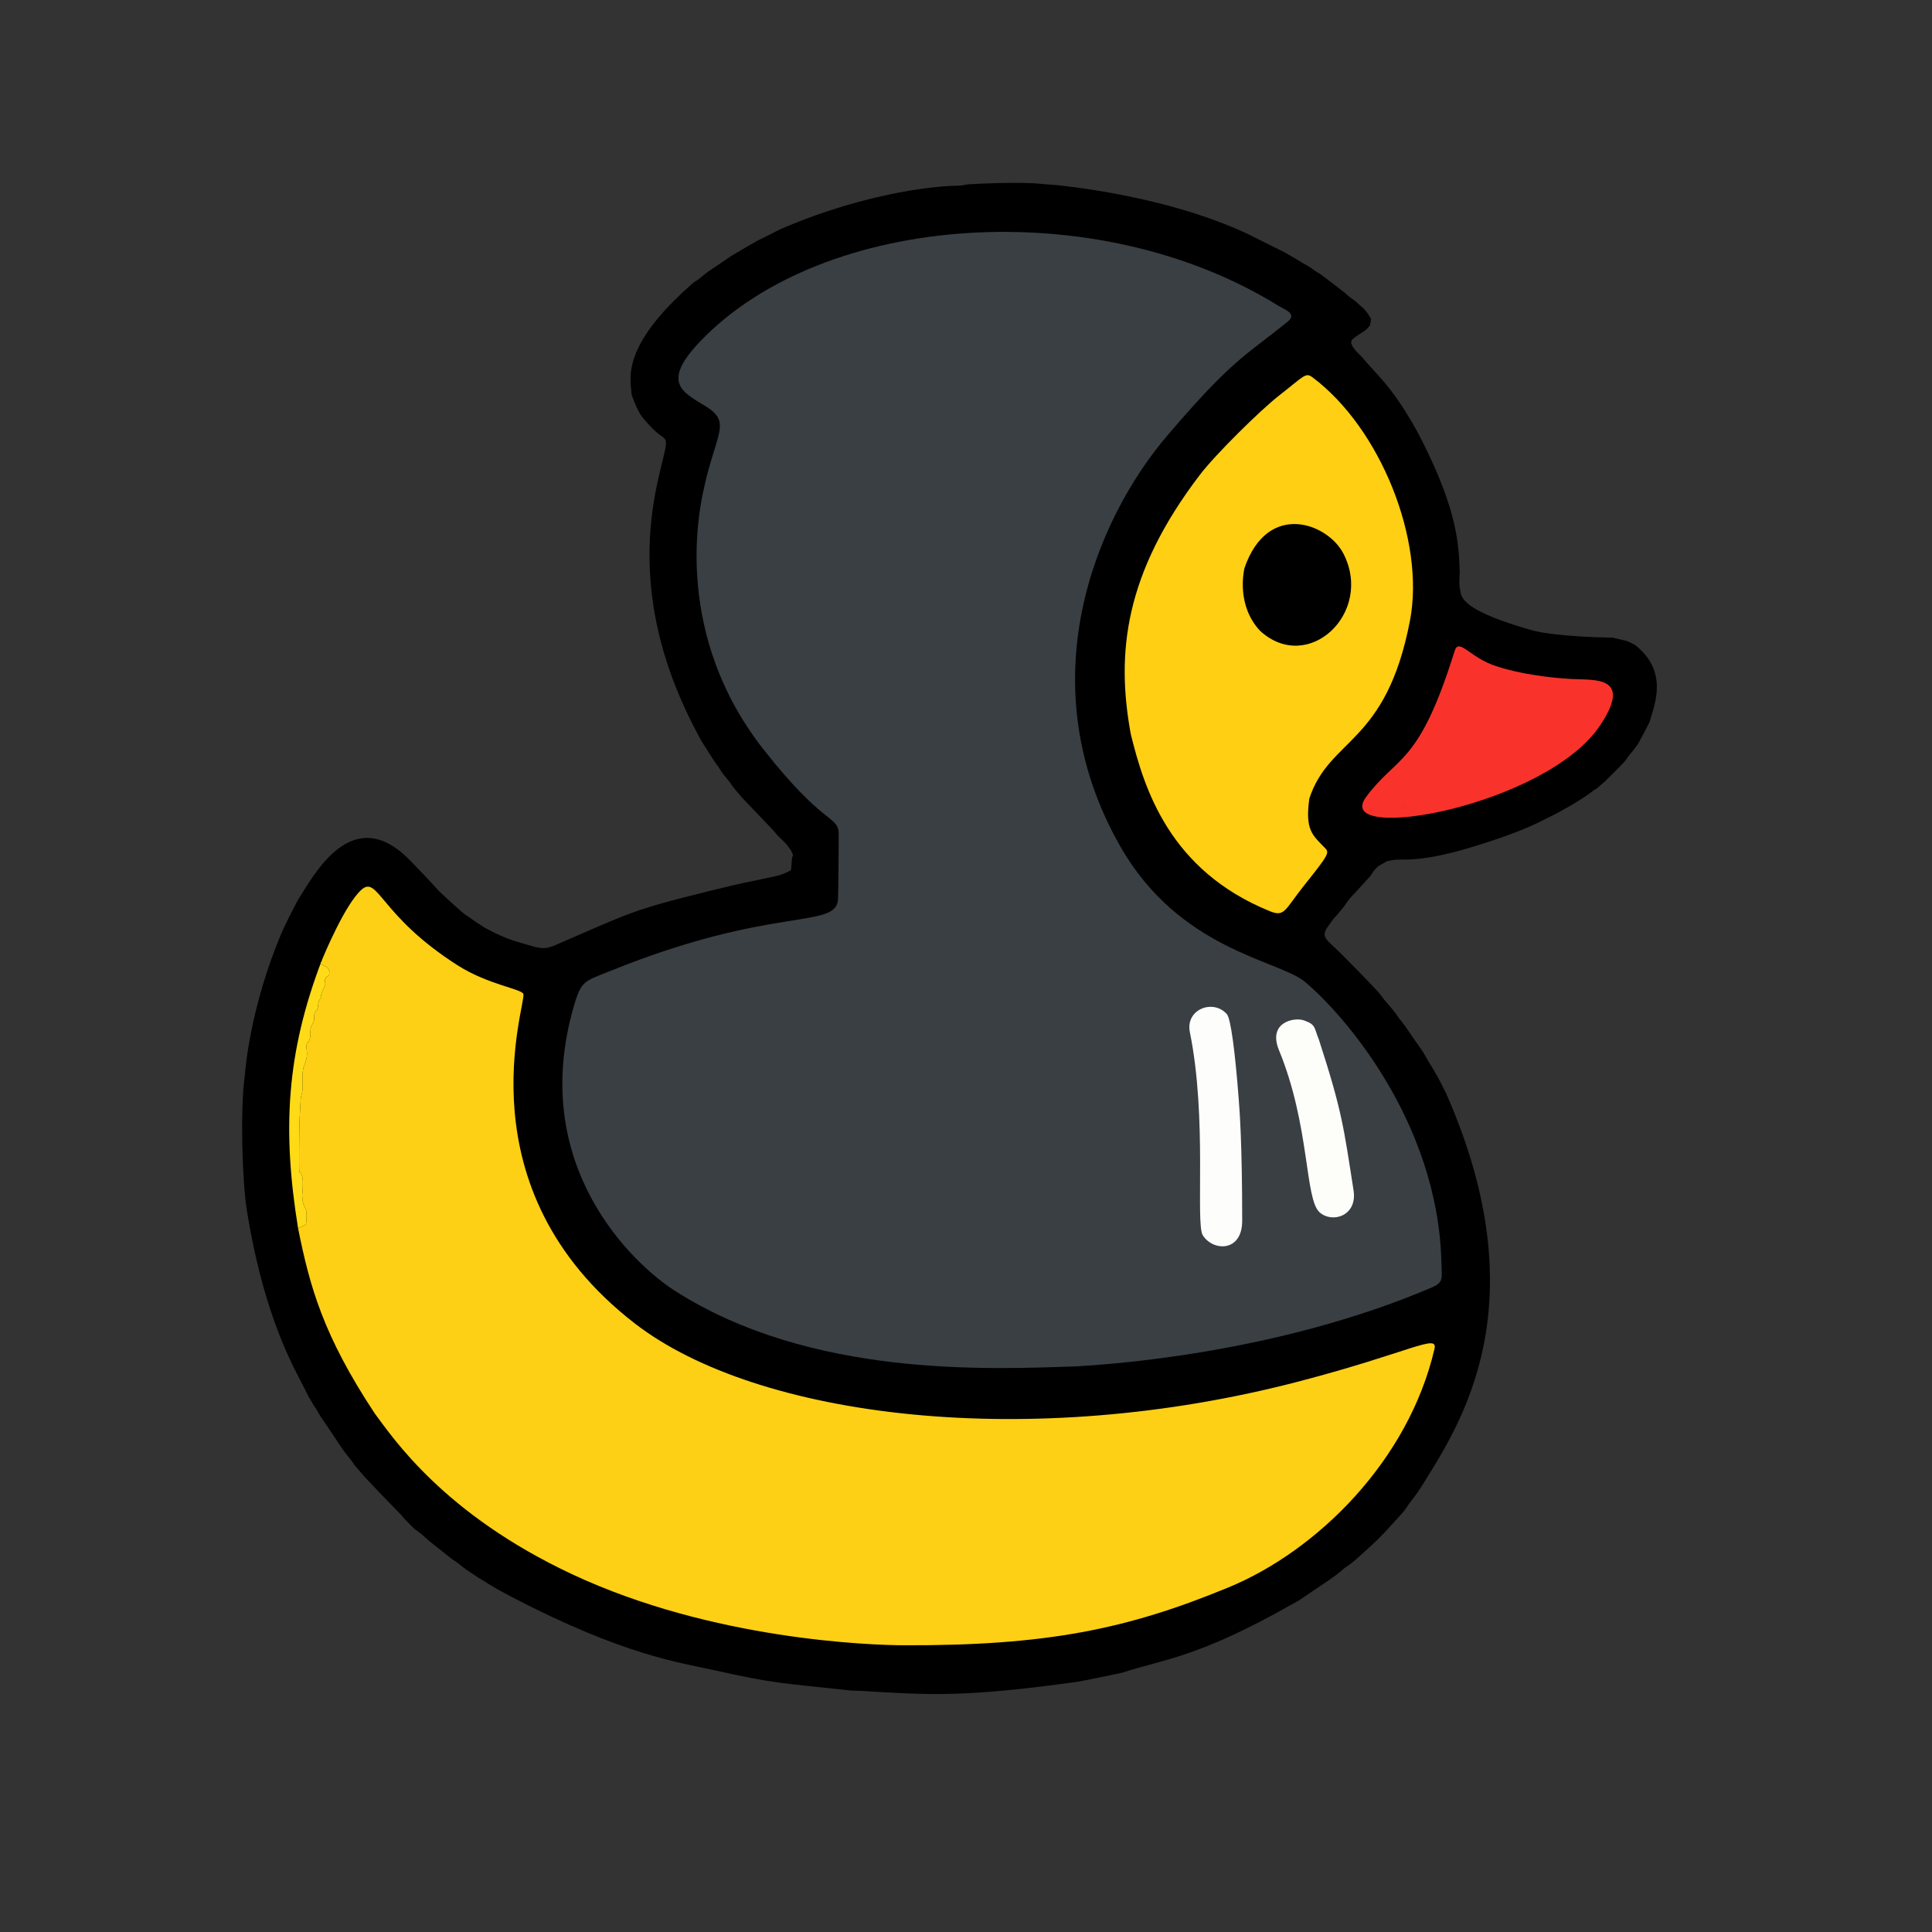 <?xml version="1.0" encoding="UTF-8" standalone="no"?>
<!DOCTYPE svg PUBLIC "-//W3C//DTD SVG 1.1//EN" "http://www.w3.org/Graphics/SVG/1.1/DTD/svg11.dtd">
<svg width="100%" height="100%" viewBox="0 0 512 512" version="1.1" xmlns="http://www.w3.org/2000/svg" xmlns:xlink="http://www.w3.org/1999/xlink" xml:space="preserve" xmlns:serif="http://www.serif.com/" style="fill-rule:evenodd;clip-rule:evenodd;stroke-linejoin:round;stroke-miterlimit:2;">
    <rect x="0" y="0" width="512" height="512" fill="#333333" stroke="none"/>
    <g id="Background" transform="matrix(1,0,0,1,62,46)">
        <path d="M194.549,2.846C196.138,2.758 208.727,2.057 214.436,2.784C215.443,2.855 216.449,2.926 217.456,2.996C221.631,3.427 247.256,6.07 268.325,15.838C269.127,16.234 269.106,16.235 278.333,20.823C279.456,21.427 283.035,23.547 283.337,23.763C283.978,24.136 284.62,24.508 285.261,24.881C285.631,25.147 286,25.413 286.369,25.679C286.991,26.077 287.613,26.474 288.235,26.872C288.731,27.248 293.596,30.937 294.402,31.607C295.739,32.831 295.744,32.777 297.208,33.831C299.544,36.007 299.762,35.787 301.356,38.532C301.266,39.096 301.175,39.659 301.085,40.223C300.795,40.549 300.505,40.876 300.215,41.203C298.829,42.37 298.754,42.162 297.289,43.213C296.727,43.814 294.682,44.219 297.666,47.347C299.006,48.752 299.033,48.713 299.148,48.835C299.49,49.356 299.514,49.308 304.316,54.672C310.682,61.964 315.218,71.538 315.26,71.623C324.051,89.231 324.607,98.006 324.837,105.501C324.761,108.569 324.54,108.547 325.186,111.586C325.843,113.083 327.21,116.199 343.392,120.865C344.79,121.268 348.755,122.412 361.462,122.891L365.439,122.987C365.752,123.051 365.704,123.06 369.317,123.922C369.961,124.244 370.605,124.566 371.249,124.888C380.46,132.05 376.295,141.108 375.15,145.336C374.255,147.21 373.2,149.034 372.063,151.213C371.933,151.391 371.252,152.326 370.39,153.403C369.179,154.754 369.375,154.866 368.18,156.215C367.737,156.692 364.392,160.093 363.214,161.176C362.166,162.091 362.164,162.041 361.118,163.003C360.918,163.187 360.605,163.214 360.405,163.398C356.787,166.325 350.257,169.696 349.335,170.172C349.014,170.332 347.332,171.169 345.318,172.153C338.522,175.429 328.154,178.462 326.628,178.909C315.572,182.144 310.489,181.783 309.495,181.786C307.393,181.855 307.432,181.812 305.414,182.27C303.496,183.578 303.07,183.112 301.136,186.176C300.835,186.511 297.94,189.723 297.355,190.346C295.586,192.184 295.607,192.157 294.169,194.244C294.029,194.418 293.289,195.335 292.389,196.394C291.128,197.741 291.201,197.739 290.147,199.231C287.736,202.384 289.425,202.777 293.325,206.675C299.48,212.83 302.4,215.967 303.17,216.794C304.382,218.156 304.186,218.27 305.405,219.589C306.316,220.647 307.071,221.557 307.215,221.73C308.371,223.116 308.176,223.227 309.369,224.612C310.617,226.16 311.529,227.72 315.095,232.745C315.464,233.392 315.834,234.038 316.203,234.685C316.381,234.934 318.658,238.74 319.163,239.675C320.195,241.716 320.168,241.663 321.197,243.67C345.99,299.758 325.053,331.264 315.138,347.263C314.928,347.601 313.847,349.346 312.314,351.348C310.911,353.042 311.119,353.127 310.202,354.277C309.906,354.626 309.609,354.975 309.313,355.324C303.6,361.597 303.672,361.608 297.309,367.294C296.958,367.586 296.606,367.878 296.254,368.171C294.914,369.247 294.813,369.049 293.368,370.356C291.019,372.302 290.977,372.174 282.269,378.104C281.618,378.468 280.967,378.831 280.316,379.194C255.349,393.358 246.38,393.689 235.433,397.27C234.953,397.427 224.591,399.535 223.516,399.686C193.48,403.889 184.087,403.191 166.547,402.122C165.55,402.084 164.552,402.045 163.554,402.007C144.796,399.986 143.276,400.199 127.485,396.666C118.23,394.596 103.376,392.718 73.652,377.229C71.687,376.17 70.031,375.277 69.716,375.107C67.953,373.972 67.903,374.119 66.666,373.24C66.026,372.858 65.387,372.475 64.748,372.093C62.702,370.654 62.671,370.801 60.671,369.296C59.264,368.116 59.261,368.169 57.76,367.16C57.272,366.773 51.679,362.333 51.667,362.323C49.79,360.606 49.834,360.617 47.804,359.149C46.715,358.136 45.09,356.402 44.861,356.157C44.215,355.158 43.999,355.354 34.623,345.381C34.403,345.126 34.419,345.135 31.878,342.19C31.692,341.97 31.887,341.883 29.718,339.312C28.288,337.497 25.591,333.127 22.875,329.268C22.501,328.626 22.127,327.984 21.753,327.342C20.698,325.87 20.853,325.809 19.876,324.295C19.854,324.254 16.127,316.968 15.801,316.331C14.728,313.93 7.433,300.255 3.379,274.518C2.271,267.481 1.541,248.229 2.926,238.578C2.947,238.433 4.039,221.221 12.874,200.657C13.317,199.625 14.641,196.969 14.8,196.651C15.806,194.668 16.681,193.008 16.847,192.693C21.197,185.854 31.236,166.621 46.326,181.674C48.441,183.785 52.607,188.251 53.146,188.829C54.394,190.254 54.389,190.196 56.165,191.861C58.258,193.792 58.225,193.752 60.365,195.642C61.745,196.85 61.85,196.663 63.318,197.764C64.781,198.858 64.839,198.706 66.334,199.784C69.355,201.361 69.291,201.37 72.424,202.688C75.545,203.797 75.544,203.709 79.411,204.853C82.922,205.803 83.822,204.804 84.585,204.716C105.015,195.927 104.806,195.343 126.367,190.032C134.889,187.933 134.881,188.062 143.43,186.225C145.771,185.723 147.308,184.781 147.614,184.594C147.746,183.053 147.778,183.09 147.878,181.517C147.9,181.183 148.157,180.875 148.123,180.542C148.121,180.525 148.119,180.509 148.116,180.493C148.051,180.114 147.702,179.808 147.663,179.423C146.015,177.032 145.845,177.225 143.844,175.177C143.368,174.436 143.34,174.507 134.632,165.367C133.721,164.322 132.963,163.414 132.82,163.242C131.667,161.849 131.854,161.739 130.643,160.37C130.352,160.015 130.062,159.659 129.772,159.304C128.68,157.854 128.861,157.767 127.72,156.323C126.879,155.181 125.206,152.384 123.845,150.305C123.494,149.648 123.144,148.991 122.793,148.334C99.121,103.941 116.233,74.094 114.341,70.58C113.641,69.28 112.793,70.066 108.305,64.653C106.851,62.899 105.541,59.025 105.367,58.509C105.274,54.737 101.899,46.165 121.809,28.88C122.249,28.521 122.422,28.663 124.695,26.72C126.198,25.523 126.423,25.556 131.721,21.868C132.365,21.494 133.009,21.12 133.653,20.746C133.886,20.582 137.678,18.349 138.659,17.818C141.695,16.326 141.639,16.354 144.671,14.806C168.512,4.45 188.189,3.185 191.503,3.229C193.076,3.144 193.025,3.122 194.549,2.846Z" style="fill-opacity:1;"/>
        <path d="M223.487,316.09C200.096,316.884 152.936,319.175 116.805,296.044C105.948,289.094 77.67,262.905 90.148,220.395C92.099,213.747 93.03,214.037 99.468,211.424C142.699,193.875 159.357,200.31 160.077,192.458C160.151,191.655 160.31,175.048 160.254,174.527C159.771,170.079 156.048,172.603 140.347,152.617C116.498,122.26 123.187,89.947 124.323,84.462C127.513,69.051 132.004,66.112 125.276,61.84C119.378,58.094 112.775,55.761 123.517,44.516C156.351,10.143 228.988,5.343 276.792,35.041C278.384,36.031 281.864,37.128 279.273,39.225C268.049,48.308 264.822,48.969 247.376,69.397C228.347,91.678 210.199,134.981 234.876,178.277C250.58,205.83 276.804,208.378 283.774,214.161C293.764,222.45 319.043,251.022 319.989,288.489C320.101,292.915 320.605,293.845 317.384,295.22C275.988,312.889 231.168,315.621 223.487,316.09Z" style="fill:rgb(57,63,67);"/>
        <path d="M23.309,208.422C23.966,206.846 29.452,193.687 33.767,189.807C38.2,185.822 38.668,196.716 59.298,209.834C67.356,214.958 76.248,216.07 76.693,217.412C77.549,219.995 59.841,268.93 106.294,304.779C138.711,329.796 210.796,338.803 282.386,320.051C311.645,312.387 319.109,307.343 318.156,311.451C311.278,341.089 287.075,364.968 263.577,374.671C236.744,385.751 215.385,390.146 177.502,390.013C168.945,389.984 126.902,388.648 89.639,371.201C55.542,355.236 42.132,335.024 37.337,328.614C23.601,307.849 20.086,294.879 17.006,279.584C17.531,279.047 18.457,279.037 18.983,278.5C19.304,278.171 19.24,275.784 19.234,275.547C19.185,273.703 18.074,273.913 18.078,270.544C18.079,270.303 18.25,270.338 18.261,267.536C18.27,264.773 17.405,264.778 17.295,264.5C17.226,264.324 17.261,252.637 17.395,250.5C17.72,245.349 17.546,245.361 18.046,243.51C18.522,241.745 17.749,238.523 18.581,236.5C20.154,232.678 18.732,231.981 19.369,230.5C19.544,230.092 20.342,230.03 20.261,227.446C20.194,225.335 21.38,225.557 21.27,223.45C21.183,221.807 22.205,222.092 22.299,220.447C22.366,219.274 22.491,219.353 23.018,218.362C23.138,218.137 22.698,217.987 24.054,215.352C24.519,214.45 23.797,214.362 24.199,213.397C24.494,212.686 24.804,212.996 25.168,212.378C25.417,211.954 25.08,211.901 25.348,211.446C25.081,211.203 25.088,210.743 24.822,210.5C24.287,210.012 23.433,209.894 23.007,209.309C22.824,209.056 23.492,208.675 23.309,208.422Z" style="fill:rgb(254,208,21);"/>
        <path d="M237.652,148.467C233.734,126.999 236.029,106.017 255.953,79.869C260.201,74.294 272.155,62.581 276.847,58.919C283.689,53.579 283.971,52.61 285.831,54.001C303.824,67.466 315.764,97.211 311.649,118.527C305.279,151.518 290.361,149.35 284.987,165.616C283.802,174.149 285.893,175.341 289.21,178.803C290.336,179.978 290.078,180.55 283.641,188.61C278.418,195.149 278.501,197.096 274.511,195.473C247.967,184.678 241.239,163.131 237.652,148.467Z" style="fill:rgb(254,207,19);"/>
        <path d="M354.479,133.941C360.201,134.306 370.929,132.877 362.073,146.193C347.693,167.815 290.668,177.786 300.052,165.172C308.386,153.969 313.967,157.102 323.498,126.499C324.618,122.904 327.424,128.235 334.486,130.539C342.996,133.315 352.859,133.853 354.479,133.941Z" style="fill:rgb(249,51,43);"/>
        <path d="M267.786,104.577C273.94,86.648 289.881,92.625 294.037,100.748C302.071,116.449 284.609,132.874 271.879,121.123C265.778,114.497 267.516,105.914 267.786,104.577Z"/>
        <path d="M266.291,245.512C266.493,248.064 267.198,256.956 267.196,277.502C267.195,285.931 259.414,285.627 256.75,281.357C254.768,278.179 257.986,250.476 253.327,227.538C252.088,221.437 259.554,218.638 263.151,222.787C264.148,223.938 265.307,232.48 266.291,245.512Z" style="fill:rgb(253,253,251);"/>
        <path d="M287.517,229.494C293.707,248.632 294.053,252.513 296.707,269.466C297.769,276.245 291.046,278.278 287.699,275.274C283.743,271.725 285.178,252.335 276.943,232.311C273.891,224.89 280.995,223.507 283.537,224.403C286.796,225.551 286.192,226.301 287.517,229.494Z" style="fill:rgb(253,253,250);"/>
        <path d="M23.309,208.422C23.492,208.675 22.824,209.056 23.007,209.309C23.433,209.894 24.287,210.012 24.822,210.5C25.088,210.743 25.081,211.203 25.348,211.446C25.08,211.901 25.417,211.954 25.168,212.378C24.804,212.996 24.494,212.686 24.199,213.397C23.797,214.362 24.519,214.45 24.054,215.352C22.698,217.987 23.138,218.137 23.018,218.362C22.491,219.353 22.366,219.274 22.299,220.447C22.205,222.092 21.183,221.807 21.27,223.45C21.38,225.557 20.194,225.335 20.261,227.446C20.342,230.03 19.544,230.092 19.369,230.5C18.732,231.981 20.154,232.678 18.581,236.5C17.749,238.523 18.522,241.745 18.046,243.51C17.546,245.361 17.72,245.349 17.395,250.5C17.261,252.637 17.226,264.324 17.295,264.5C17.405,264.778 18.27,264.773 18.261,267.536C18.25,270.338 18.079,270.303 18.078,270.544C18.074,273.913 19.185,273.703 19.234,275.547C19.24,275.784 19.304,278.171 18.983,278.5C18.457,279.037 17.531,279.047 17.006,279.584C12.741,253.31 13.909,232.992 23.309,208.422Z" style="fill:rgb(254,219,22);"/>
        <path d="M311.118,167.026C310.086,167.016 311.514,168.501 310.5,168.491C310.341,168.49 309.503,168.482 309.17,167.007C309.136,166.855 309.298,167.202 311.118,167.026Z" style="fill:rgb(250,49,39);"/>
    </g>
</svg>
